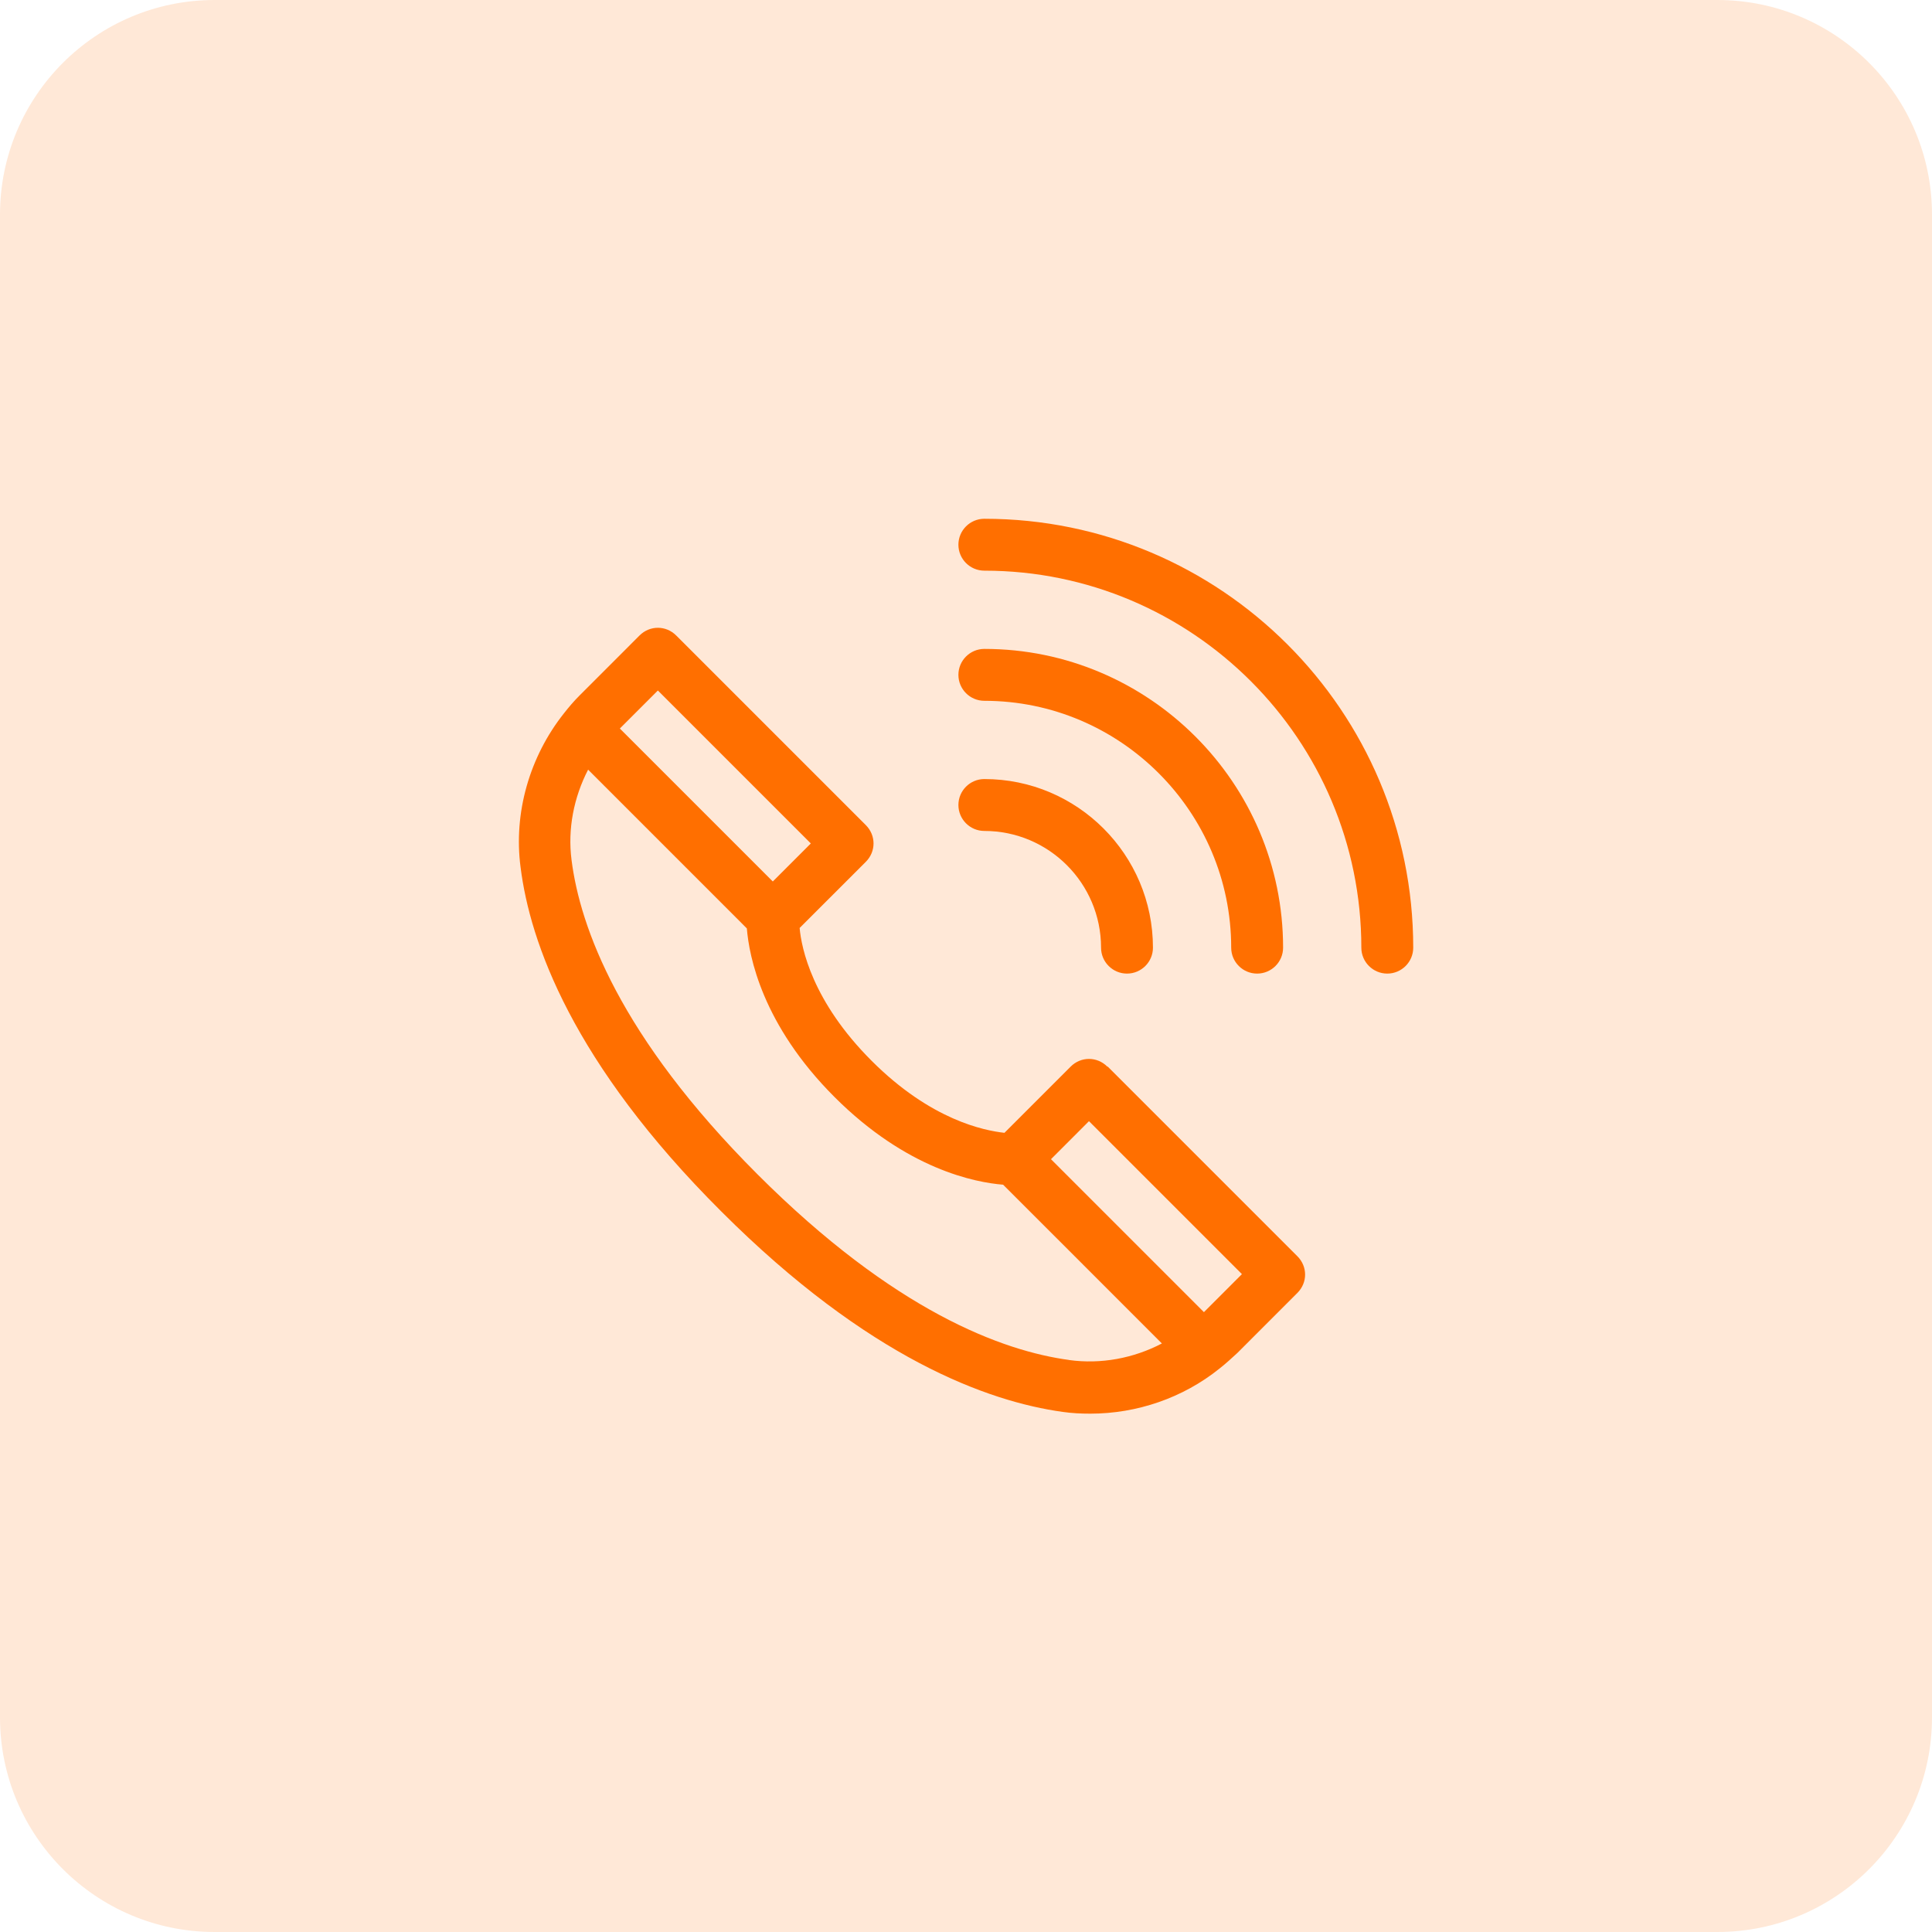 <svg width="72" height="72" viewBox="0 0 72 72" fill="none" xmlns="http://www.w3.org/2000/svg">
<path d="M0 8C0 3.582 3.582 0 8 0H64C68.418 0 72 3.582 72 8V64C72 68.418 68.418 72 64 72H8C3.582 72 0 68.418 0 64V8Z" fill="#FF6F00" fill-opacity="0.16"/>
<path d="M41.267 39.75C40.883 39.367 40.283 39.367 39.9 39.75L37.433 42.217C36.683 42.133 34.7 41.75 32.483 39.533C30.267 37.317 29.867 35.333 29.8 34.583L32.267 32.117C32.65 31.733 32.65 31.133 32.267 30.75L25.2 23.683C24.817 23.3 24.217 23.3 23.833 23.683L21.6 25.917C21.383 26.133 21.2 26.35 21.017 26.583C19.733 28.2 19.133 30.3 19.4 32.317C19.75 35.117 21.333 39.617 26.883 45.15C32.367 50.633 36.833 52.233 39.6 52.617C39.95 52.667 40.283 52.683 40.633 52.683C42.367 52.683 44.083 52.1 45.45 51C45.683 50.817 45.9 50.617 46.117 50.417L48.35 48.183C48.733 47.8 48.733 47.2 48.35 46.817L41.283 39.75H41.267ZM24.517 25.733L30.217 31.433L28.8 32.85L23.1 27.15L24.517 25.733ZM39.85 50.683C37.367 50.35 33.333 48.867 28.233 43.767C23.083 38.617 21.617 34.55 21.3 32.05C21.15 30.9 21.383 29.717 21.917 28.683L27.667 34.433L27.833 34.6C27.917 35.633 28.4 38.183 31.1 40.883C33.8 43.583 36.35 44.067 37.383 44.15L39.817 46.583L43.3 50.067C42.25 50.617 41.033 50.85 39.833 50.683H39.85ZM44.867 48.9L39.167 43.2L40.583 41.783L46.283 47.483L44.867 48.9Z" fill="#FF6F00"/>
<path d="M36.684 26.117C41.75 26.117 45.883 30.25 45.883 35.317C45.883 35.85 46.317 36.283 46.85 36.283C47.383 36.283 47.817 35.85 47.817 35.317C47.817 29.183 42.817 24.183 36.684 24.183C36.15 24.183 35.717 24.617 35.717 25.15C35.717 25.683 36.15 26.117 36.684 26.117Z" fill="#FF6F00"/>
<path d="M36.684 19.333C36.15 19.333 35.717 19.767 35.717 20.3C35.717 20.833 36.15 21.267 36.684 21.267C44.434 21.267 50.733 27.567 50.733 35.317C50.733 35.85 51.167 36.283 51.7 36.283C52.233 36.283 52.667 35.85 52.667 35.317C52.667 26.5 45.5 19.333 36.684 19.333Z" fill="#FF6F00"/>
<path d="M36.684 30.967C39.084 30.967 41.033 32.917 41.033 35.317C41.033 35.85 41.467 36.283 42 36.283C42.533 36.283 42.967 35.85 42.967 35.317C42.967 31.85 40.15 29.033 36.684 29.033C36.15 29.033 35.717 29.467 35.717 30C35.717 30.533 36.15 30.967 36.684 30.967Z" fill="#FF6F00"/>
</svg>

